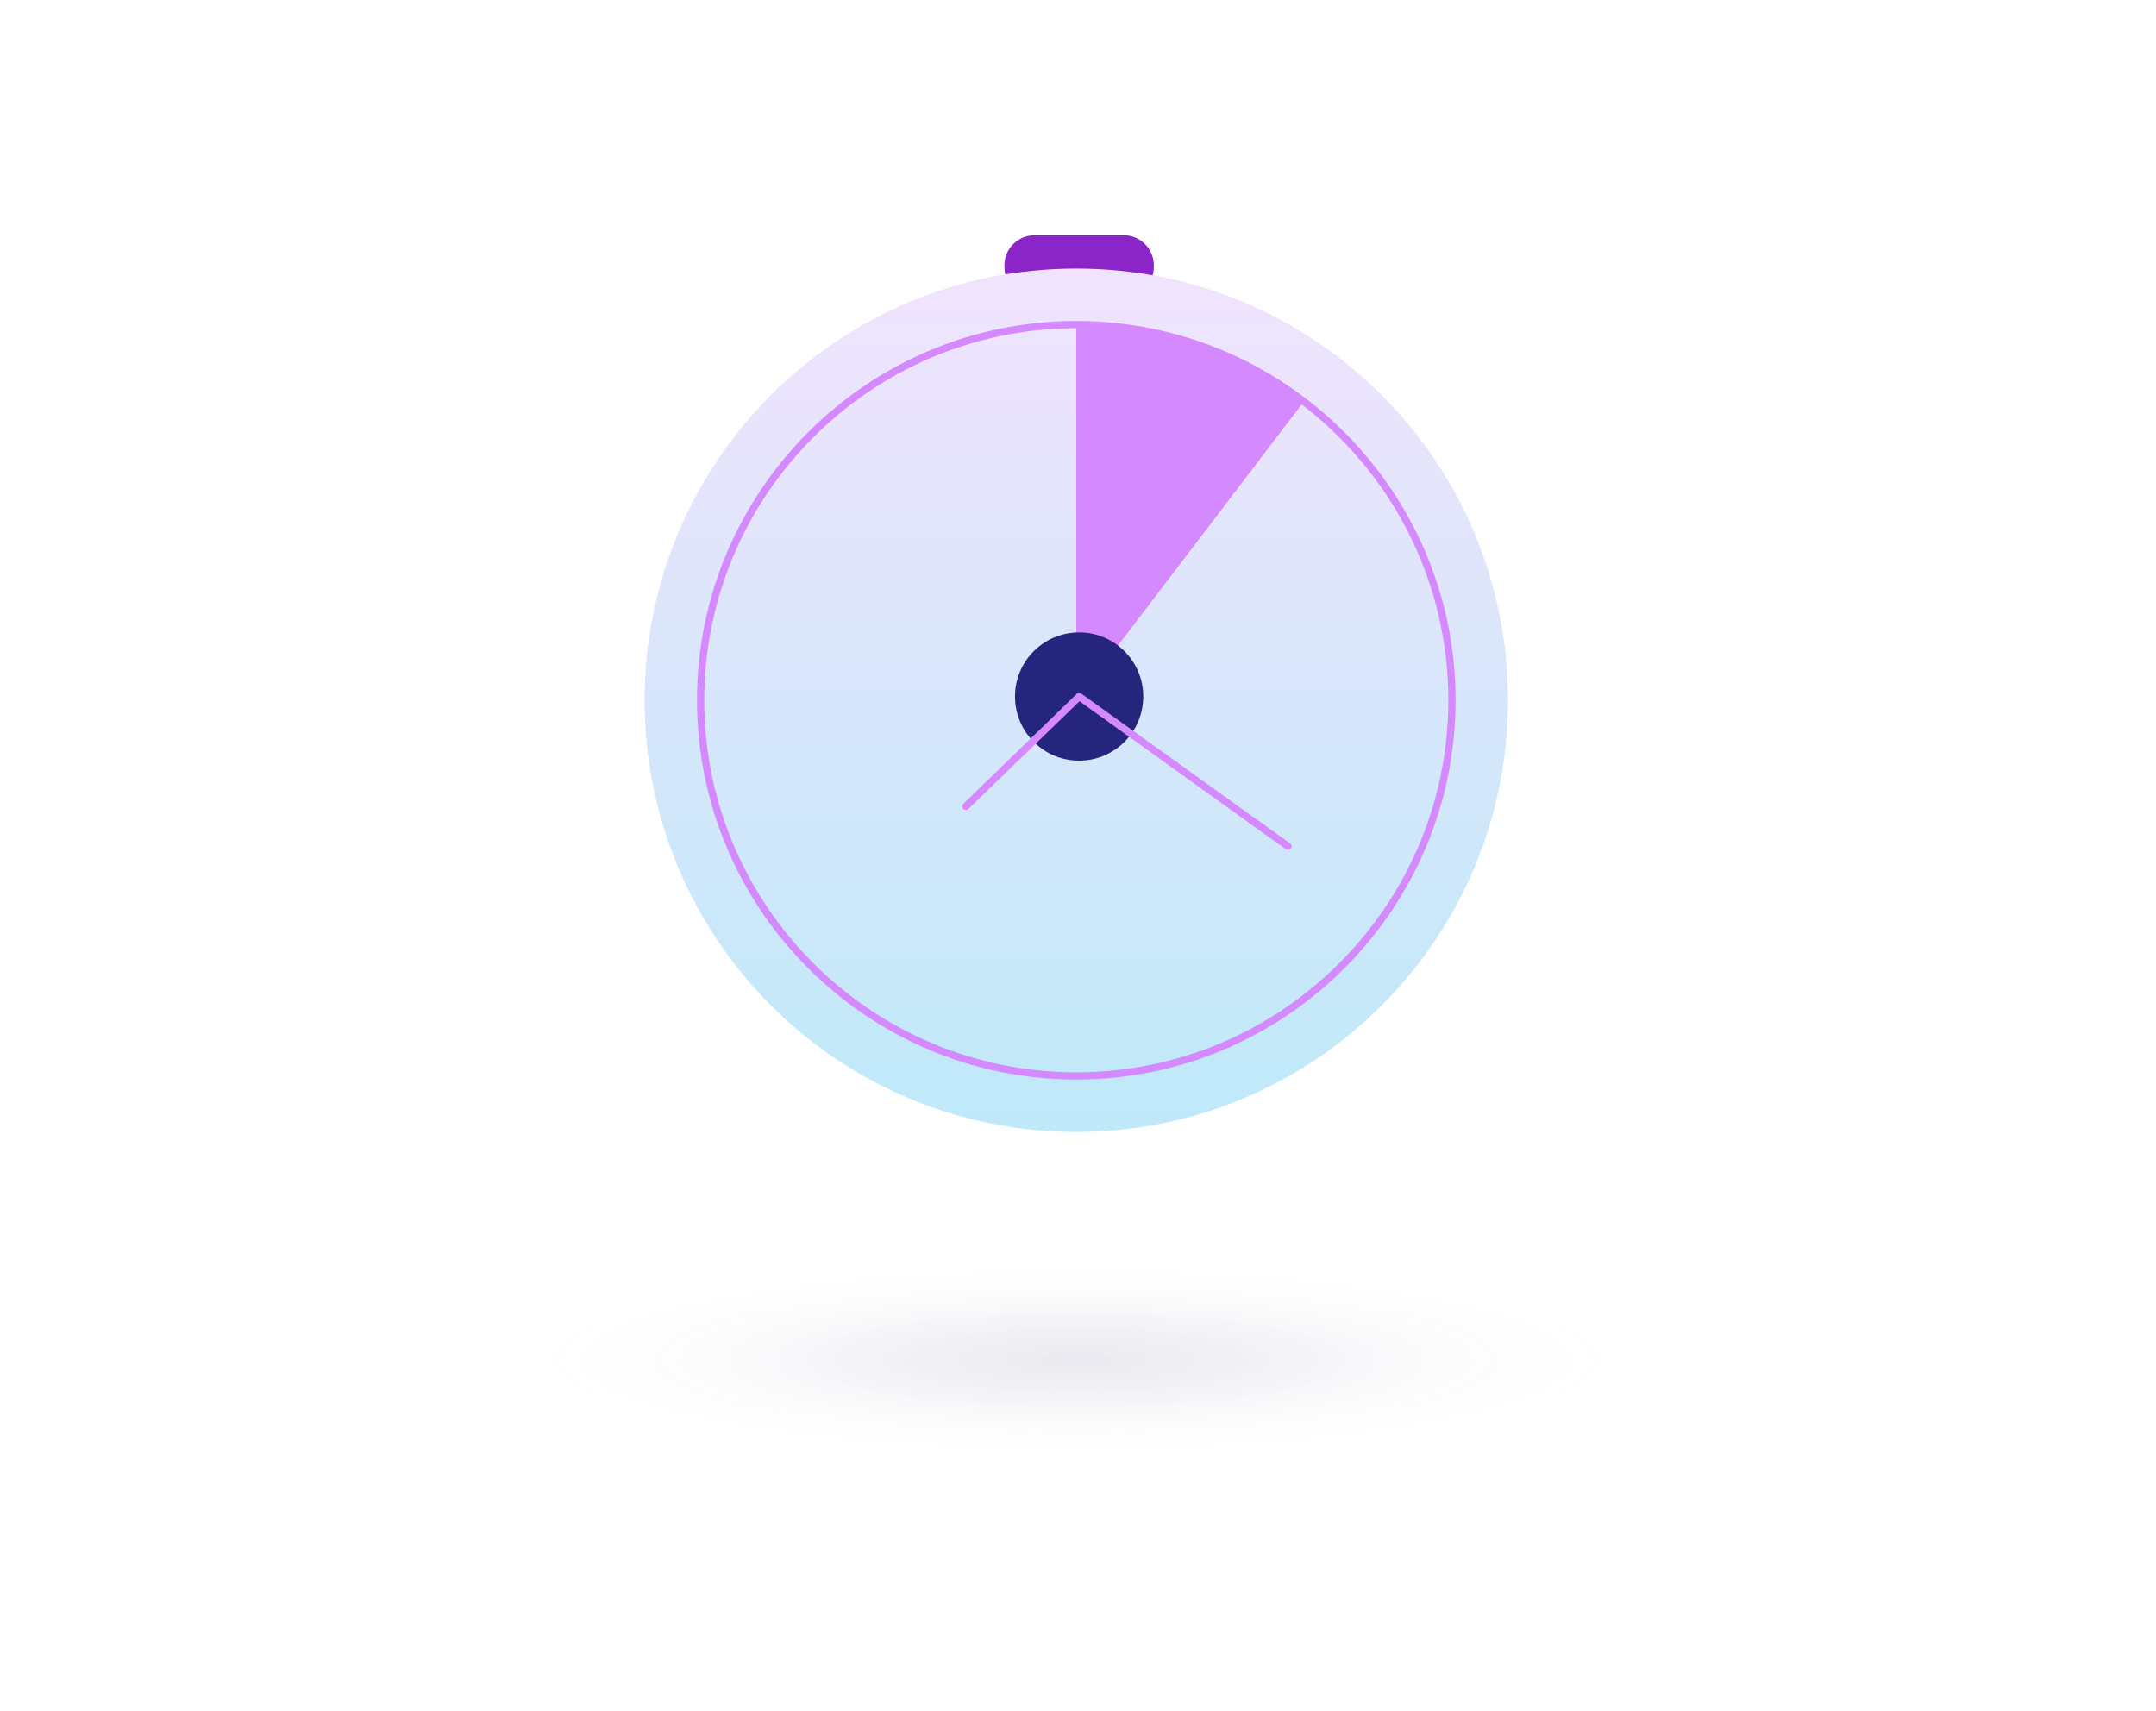<?xml version="1.0" encoding="UTF-8"?> <svg xmlns="http://www.w3.org/2000/svg" width="504" height="400" viewBox="0 0 504 400" fill="none"><path opacity="0.35" d="M251.6 345C326.489 345 387.199 332.872 387.199 317.911C387.199 302.949 326.489 290.821 251.6 290.821C176.71 290.821 116 302.949 116 317.911C116 332.872 176.71 345 251.6 345Z" fill="url(#paint0_radial)"></path><path d="M262.706 69.431H241.818C237.941 69.431 234.802 66.292 234.802 62.415V62.016C234.802 58.139 237.941 55 241.818 55H262.706C266.583 55 269.722 58.139 269.722 62.016V62.415C269.722 66.292 266.583 69.431 262.706 69.431Z" fill="#8C25C7"></path><path d="M251.6 264.614C307.335 264.614 352.517 219.432 352.517 163.697C352.517 107.962 307.335 62.78 251.6 62.78C195.865 62.78 150.683 107.962 150.683 163.697C150.683 219.432 195.865 264.614 251.6 264.614Z" fill="url(#paint1_linear)"></path><path d="M251.601 252.355C202.716 252.355 162.935 212.582 162.935 163.689C162.935 114.795 202.716 75.031 251.601 75.031C300.486 75.031 340.267 114.804 340.267 163.697C340.267 212.59 300.494 252.355 251.601 252.355ZM251.601 76.728C203.649 76.728 164.631 115.737 164.631 163.697C164.631 211.657 203.641 250.666 251.601 250.666C299.561 250.666 338.57 211.657 338.57 163.697C338.57 115.737 299.552 76.728 251.601 76.728Z" fill="#D589FE"></path><path d="M304.82 93.84C290.05 82.573 271.614 75.879 251.6 75.879V163.697L304.82 93.84Z" fill="#D589FE"></path><path d="M252.262 177.814C260.541 177.814 267.253 171.103 267.253 162.823C267.253 154.544 260.541 147.832 252.262 147.832C243.982 147.832 237.271 154.544 237.271 162.823C237.271 171.103 243.982 177.814 252.262 177.814Z" fill="#26257E"></path><path d="M301.061 198.677C300.891 198.677 300.713 198.626 300.569 198.515L252.354 163.926L226.385 189.098C226.045 189.42 225.511 189.42 225.188 189.081C224.866 188.742 224.866 188.207 225.205 187.885L251.684 162.221C251.981 161.932 252.439 161.898 252.77 162.144L301.561 197.149C301.943 197.421 302.028 197.955 301.757 198.337C301.587 198.549 301.324 198.677 301.061 198.677Z" fill="#D589FE"></path><defs><radialGradient id="paint0_radial" cx="0" cy="0" r="1" gradientUnits="userSpaceOnUse" gradientTransform="translate(251.603 317.903) scale(131.294 23.016)"><stop stop-color="#02024E" stop-opacity="0.25"></stop><stop offset="0.098" stop-color="#080852" stop-opacity="0.225"></stop><stop offset="0.225" stop-color="#17185D" stop-opacity="0.194"></stop><stop offset="0.367" stop-color="#323270" stop-opacity="0.158"></stop><stop offset="0.52" stop-color="#56578A" stop-opacity="0.12"></stop><stop offset="0.683" stop-color="#8587AB" stop-opacity="0.079"></stop><stop offset="0.85" stop-color="#BEBFD3" stop-opacity="0.037"></stop><stop offset="1" stop-color="#F7F9FC" stop-opacity="0"></stop></radialGradient><linearGradient id="paint1_linear" x1="251.603" y1="59.065" x2="251.603" y2="285.106" gradientUnits="userSpaceOnUse"><stop stop-color="#F2E3FD"></stop><stop offset="1" stop-color="#B9EAF8"></stop></linearGradient></defs></svg> 